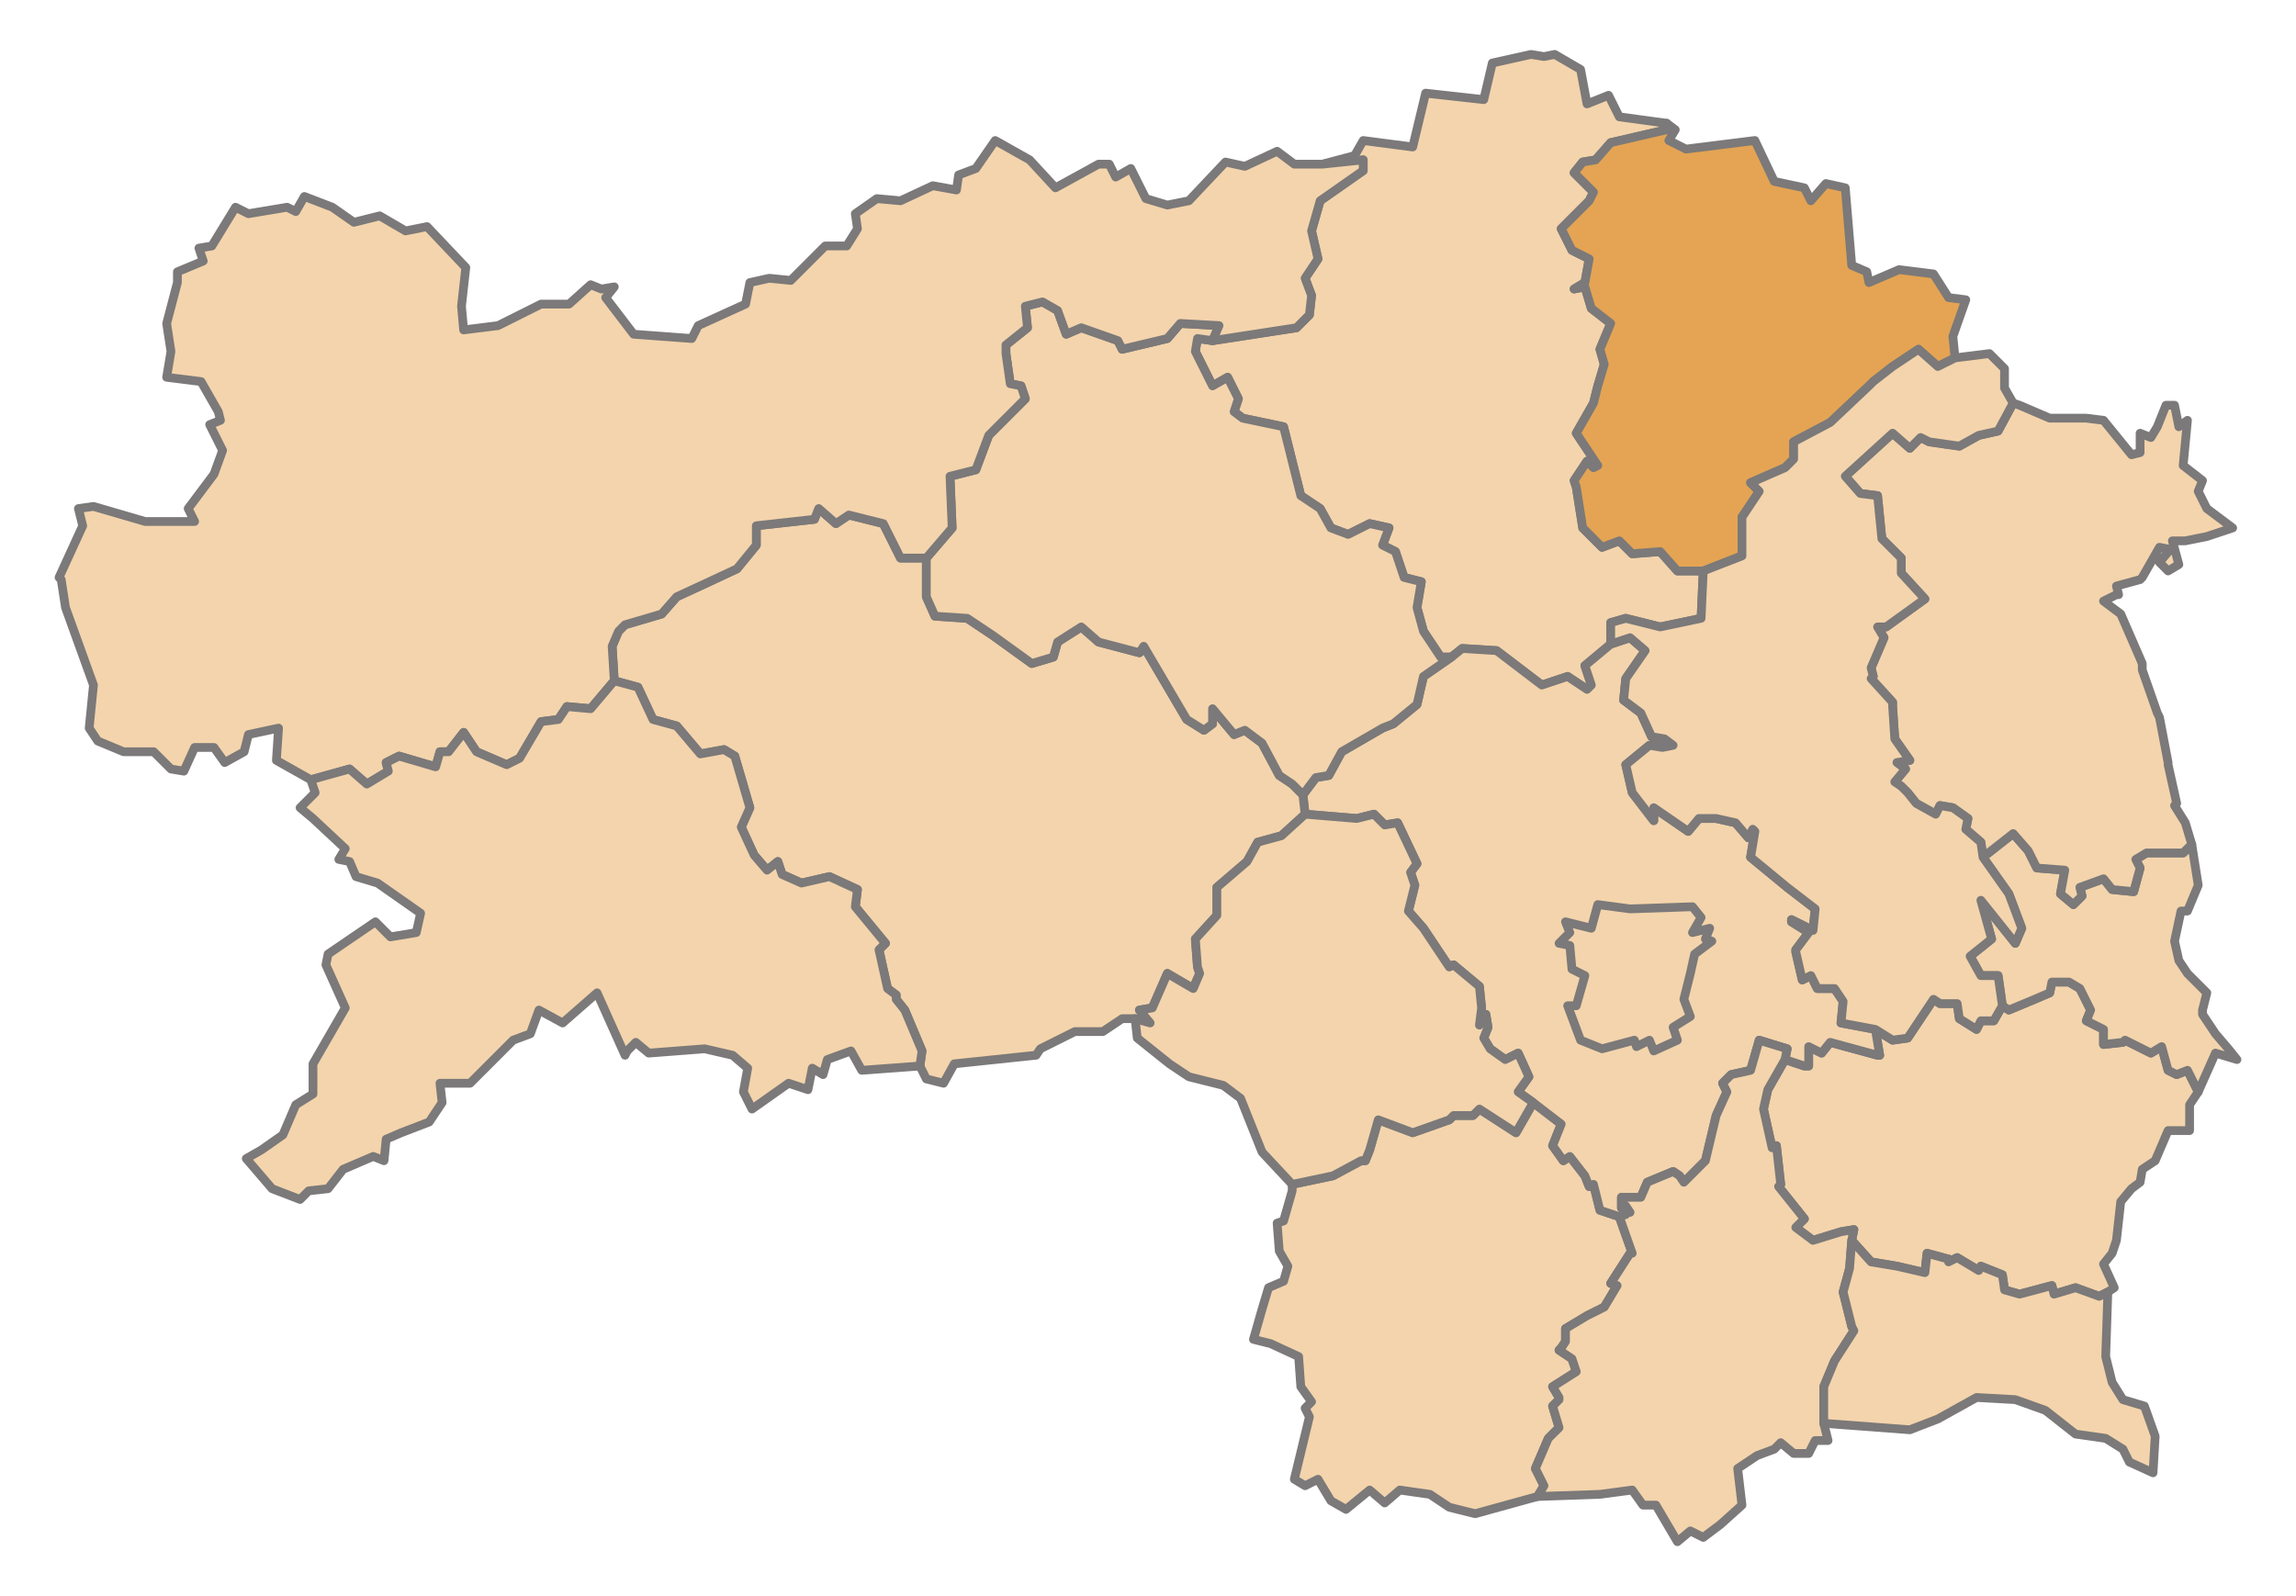 <?xml version="1.0" encoding="UTF-8" standalone="no"?>
<!-- Created with Inkscape (http://www.inkscape.org/) -->

<svg
   xmlns:dc="http://purl.org/dc/elements/1.1/"
   xmlns:cc="http://creativecommons.org/ns#"
   xmlns:rdf="http://www.w3.org/1999/02/22-rdf-syntax-ns#"
   xmlns:svg="http://www.w3.org/2000/svg"
   xmlns="http://www.w3.org/2000/svg"
   xmlns:sodipodi="http://sodipodi.sourceforge.net/DTD/sodipodi-0.dtd"
   xmlns:inkscape="http://www.inkscape.org/namespaces/inkscape"
   width="1050"
   height="730"
   id="svg39755"
   version="1.1"
   inkscape:version="0.48.1 "
   sodipodi:docname="Karte_A_Stmk_WZ.svg">
  <defs
     id="defs39757" />
  <sodipodi:namedview
     id="base"
     pagecolor="#ffffff"
     bordercolor="#666666"
     borderopacity="1.0"
     inkscape:pageopacity="0.0"
     inkscape:pageshadow="2"
     inkscape:zoom="0.49497474"
     inkscape:cx="292.93443"
     inkscape:cy="505.86376"
     inkscape:document-units="px"
     inkscape:current-layer="layer1"
     showgrid="false"
     inkscape:window-width="1680"
     inkscape:window-height="994"
     inkscape:window-x="-4"
     inkscape:window-y="-4"
     inkscape:window-maximized="1"
     showguides="true"
     inkscape:guide-bbox="true" />
  <g
     inkscape:label="Ebene 1"
     inkscape:groupmode="layer"
     id="layer1"
     transform="translate(0,-322.362)">
    <path
       id="path7044"
       style="fill:#f4d4ac;fill-opacity:1;stroke:#7b7979;stroke-width:4;stroke-linecap:round;stroke-linejoin:round;stroke-miterlimit:10;stroke-opacity:1;stroke-dasharray:none"
       d="m 730.692,736.089 14.764,1.969 28.544,-0.984 3.937,4.921 -3.937,6.894 7.874,-1.968 -1.969,4.921 2.949,0.984 -7.87,5.906 -1.969,8.858 -2.953,11.816 2.953,7.874 -7.874,4.921 1.968,5.91 -10.827,4.921 -1.969,-4.921 -5.906,2.953 -0.984,-2.953 -14.764,3.937 -9.839,-3.937 -5.906,-15.752 3.937,0 3.937,-13.784 -5.906,-2.953 -0.984,-10.827 -4.921,-0.984 4.921,-4.921 -1.968,-4.921 11.811,2.953 2.949,-10.831" />
    <path
       d="m 711.01,347.243 11.811,6.89 2.953,15.752 9.839,-3.937 4.921,9.843 21.654,2.953 0,2.953 -25.591,5.91 -6.886,7.874 -5.906,0.984 -3.937,4.921 8.858,8.858 -1.968,3.941 -12.796,12.795 4.921,9.847 7.874,3.937 -1.969,10.827 -4.921,2.953 4.921,-0.984 2.953,9.847 8.854,6.89 -4.921,11.811 1.969,6.894 -2.953,9.843 -1.965,7.874 -7.874,13.784 9.839,14.764 -1.965,0.984 -2.953,-2.953 -5.906,8.862 0.984,2.953 2.953,18.701 8.855,8.863 7.874,-2.953 5.906,5.906 12.796,-0.984 7.874,8.858 11.811,0 -0.984,21.658 -18.701,3.937 -15.748,-3.937 -6.89,1.968 0,9.847 -11.807,9.843 2.953,8.858 -1.968,1.969 -8.858,-5.906 -11.811,3.937 -20.67,-15.748 -15.744,-0.984 -4.921,3.937 -4.921,0 -7.874,-11.815 -2.953,-10.827 1.968,-11.815 -7.874,-1.968 -3.937,-11.811 -5.902,-2.953 2.949,-7.878 -8.854,-1.968 -9.843,4.926 -7.874,-2.957 -4.921,-8.858 -8.858,-5.905 -7.874,-31.5 -18.697,-3.937 -3.937,-2.957 1.968,-5.906 -4.921,-9.843 -6.89,3.937 -7.874,-15.752 0.984,-5.906 6.89,0.984 38.382,-5.906 5.906,-5.906 0.984,-8.863 -2.953,-7.874 5.906,-8.858 -2.953,-12.799 3.937,-13.78 19.685,-13.784 0,-4.921 -18.701,1.969 14.764,-3.937 3.937,-6.89 22.634,2.953 5.906,-24.61 26.575,2.953 3.933,-16.737 17.717,-3.937 5.906,0.984 4.921,-0.984"
       style="fill:#f4d4ac;fill-opacity:1;stroke:#7b7979;stroke-width:4;stroke-linecap:round;stroke-linejoin:round;stroke-miterlimit:10;stroke-opacity:1;stroke-dasharray:none"
       id="path7048" />
    <path
       id="path7052"
       style="fill:#f4d4ac;fill-opacity:1;stroke:#7b7979;stroke-width:4;stroke-linecap:round;stroke-linejoin:round;stroke-miterlimit:10;stroke-opacity:1;stroke-dasharray:none"
       d="m 713.963,836.501 -3.937,9.847 4.921,6.89 2.953,-1.968 6.89,8.858 1.969,4.921 1.968,-0.984 2.949,11.815 8.858,2.953 5.906,16.733 -0.984,0 -8.858,13.784 2.953,0.984 -5.906,9.843 -7.87,3.941 -9.843,5.906 0,5.906 -1.968,2.953 -0.984,0.984 5.906,3.937 1.968,5.91 -10.827,6.89 2.953,4.921 0,0.984 -2.953,2.953 2.953,9.847 -4.921,4.921 -5.906,13.78 3.937,7.878 -2.953,4.921 -28.54,7.874 -11.812,-2.953 -8.858,-5.905 -13.78,-1.968 -6.89,5.906 -6.886,-5.906 -10.827,8.858 -6.89,-3.937 -5.906,-9.843 -5.906,2.953 -4.921,-2.953 6.89,-28.552 -1.969,-3.937 2.953,-2.953 -4.921,-6.89 -0.984,-13.784 -12.791,-5.906 -7.875,-1.968 3.938,-13.784 2.953,-9.843 6.886,-2.953 1.968,-6.89 -3.937,-6.894 -0.984,-12.795 2.953,-0.984 3.937,-13.784 0,-2.953 18.701,-3.937 12.796,-6.89 1.968,0 1.968,-4.921 3.937,-13.784 15.744,5.906 16.733,-5.906 1.969,-1.968 8.858,0 2.953,-2.953 16.729,10.827 7.874,-13.78 12.796,9.843" />
    <path
       d="m 951.152,774.484 4.921,9.843 -1.969,4.921 7.874,3.937 0,6.894 8.858,-0.984 0.984,-0.984 11.807,5.906 4.921,-2.953 2.953,10.827 3.937,1.968 4.921,-1.968 4.921,9.847 -3.937,5.906 0,11.811 -9.843,0 -5.906,13.784 -5.902,3.937 -0.984,5.906 -3.937,2.953 -4.921,5.91 -1.969,17.717 -1.969,5.906 -3.937,4.925 4.921,10.827 -2.953,1.968 -3.937,1.969 -10.827,-3.937 -9.843,2.953 -0.984,-3.937 -14.76,3.937 -6.89,-1.968 -0.984,-6.89 -9.843,-3.937 -0.984,1.969 -9.843,-5.906 -3.937,1.969 0.984,-0.984 -10.827,-2.957 -0.984,8.862 -12.792,-2.953 -11.811,-1.968 -8.858,-9.847 0.984,-4.921 -5.906,0.984 -12.791,3.937 -7.874,-5.906 3.937,-3.937 -11.811,-14.768 0.984,-0.984 -1.969,-17.717 -1.969,0.984 -3.937,-17.721 1.969,-8.858 7.874,-13.784 8.858,2.953 1.969,0 0,-8.858 5.901,2.953 3.937,-4.921 21.654,5.906 0.984,0 -1.969,-11.815 7.874,4.925 6.89,-0.984 11.807,-17.721 2.953,1.968 7.874,0 0.984,6.89 7.874,4.921 1.969,-3.937 5.906,0 3.937,-6.89 2.953,1.968 11.811,-4.921 6.886,-2.953 0.984,-4.921 7.874,0 4.921,2.953"
       style="fill:#f4d4ac;fill-opacity:1;stroke:#7b7979;stroke-width:4;stroke-linecap:round;stroke-linejoin:round;stroke-miterlimit:10;stroke-opacity:1;stroke-dasharray:none"
       id="path7056" />
    <path
       id="path7060"
       style="fill:#f4d4ac;fill-opacity:1;stroke:#7b7979;stroke-width:4;stroke-linecap:round;stroke-linejoin:round;stroke-miterlimit:10;stroke-opacity:1;stroke-dasharray:none"
       d="m 942.294,731.168 5.906,4.921 3.937,-3.937 -0.984,-3.937 10.827,-3.937 3.937,4.921 9.843,0.984 2.953,-10.827 -1.969,-3.941 4.917,-2.953 16.733,0 3.937,-3.937 2.953,18.705 -4.921,11.811 -2.953,0 -2.953,13.784 1.969,8.858 3.937,5.906 8.858,8.863 -1.968,7.874 0,1.968 5.906,8.862 5.906,6.89 3.937,4.921 -9.843,-2.953 -7.874,17.721 -4.921,-9.847 -4.921,1.968 -3.937,-1.968 -2.953,-10.827 -4.921,2.953 -11.807,-5.906 -0.984,0.984 -8.858,0.984 0,-6.894 -7.874,-3.937 1.969,-4.921 -4.921,-9.843 -4.921,-2.953 -7.874,0 -0.984,4.921 -6.886,2.953 -11.811,4.921 -2.953,-1.968 -1.969,-13.784 -7.874,0 -4.921,-8.858 9.843,-7.874 -4.921,-17.721 15.748,19.689 2.953,-6.89 -5.906,-15.752 -11.811,-16.737 13.78,-10.827 6.89,7.874 3.933,7.878 12.796,0.984 -1.969,10.827" />
    <path
       d="m 743.487,632.725 -0.984,9.847 7.874,5.906 4.921,10.827 5.906,0.984 3.937,2.953 -4.921,0.984 -5.906,-0.984 -10.827,8.863 2.953,12.795 9.843,12.799 0,-5.909 15.748,10.831 4.921,-5.906 7.87,0 8.858,1.969 5.906,6.89 1.968,-3.937 0.984,0.984 -1.969,11.811 16.733,13.784 12.796,9.843 -0.984,9.847 -9.843,-4.925 0,0.988 7.874,4.921 -5.906,7.874 0,0.984 2.953,12.8 3.937,-1.973 2.949,5.91 7.874,0 3.937,5.906 -0.984,9.843 15.748,2.953 1.969,11.815 -0.984,0 -21.654,-5.906 -3.937,4.921 -5.901,-2.953 0,8.858 -1.969,0 -8.858,-2.953 0.984,-4.921 -12.796,-3.937 -3.937,13.78 -8.858,1.968 -3.937,3.937 1.969,3.941 -4.921,10.827 -4.917,20.673 -9.843,9.843 -1.969,-2.953 -2.953,-1.969 -11.811,4.921 -2.953,6.89 -8.858,0 0,4.926 1.968,-0.984 1.969,2.953 -1.969,-2.953 0,3.937 -2.953,0.984 -8.858,-2.953 -2.949,-11.815 -1.968,0.984 -1.968,-4.921 -6.89,-8.858 -2.953,1.968 -4.921,-6.89 3.937,-9.847 -12.796,-9.843 -6.89,-4.921 4.921,-6.894 -4.921,-10.827 -5.906,2.953 -6.89,-4.921 -2.949,-4.921 1.968,-4.925 -0.984,-5.906 -2.953,4.921 0.984,-7.874 -0.984,-9.843 -11.811,-9.847 -1.968,0.984 -11.811,-17.717 -6.89,-7.878 2.953,-11.811 -1.968,-5.906 2.953,-3.941 -8.858,-18.701 -5.906,0.984 -4.917,-4.921 -7.874,1.968 -23.623,-1.968 -0.984,-8.862 5.906,-7.874 5.906,-0.984 5.906,-10.831 18.701,-10.827 4.917,-1.968 10.827,-8.858 2.953,-12.799 12.796,-8.858 4.921,-3.937 15.744,0.984 20.67,15.748 11.811,-3.937 8.859,5.906 1.969,-1.969 -2.953,-8.858 11.807,-9.843 8.858,-2.957 6.89,5.91 -8.858,12.796"
       style="fill:#f4d4ac;fill-opacity:1;stroke:#7b7979;stroke-width:4;stroke-linecap:round;stroke-linejoin:round;stroke-miterlimit:10;stroke-opacity:1;stroke-dasharray:none"
       id="path7064" />
    <path
       id="path7068"
       style="fill:#f4d4ac;fill-opacity:1;stroke:#7b7979;stroke-width:4;stroke-linecap:round;stroke-linejoin:round;stroke-miterlimit:10;stroke-opacity:1;stroke-dasharray:none"
       d="m 730.692,736.089 -2.949,10.831 -11.811,-2.953 1.968,4.921 -4.921,4.921 4.921,0.984 0.984,10.827 5.906,2.953 -3.937,13.784 -3.937,0 5.906,15.752 9.838,3.937 14.764,-3.937 0.984,2.953 5.906,-2.953 1.969,4.921 10.827,-4.921 -1.969,-5.91 7.874,-4.921 -2.953,-7.874 2.953,-11.816 1.968,-8.858 7.87,-5.906 -2.949,-0.984 1.969,-4.921 -7.874,1.968 3.937,-6.894 -3.937,-4.921 -28.544,0.984 -14.764,-1.969" />
    <path
       d="m 961.979,514.597 12.796,15.748 3.937,-0.984 0,-8.858 4.917,1.968 2.953,-4.921 3.937,-9.847 3.937,0 1.969,9.847 3.937,-2.953 -1.969,20.669 8.858,6.894 -1.969,4.921 3.937,7.874 11.811,8.858 -2.953,0.989 -8.858,2.953 -9.843,1.969 -5.906,0 2.953,10.827 -4.921,2.953 -3.937,-3.937 4.921,-5.906 -4.921,-0.984 -7.87,13.78 -0.984,0.984 -10.827,2.957 0.984,3.937 -0.984,0 -5.906,2.953 7.874,5.906 9.843,22.642 0,2.953 6.886,19.689 0.984,1.969 3.937,20.674 0,0.984 3.937,17.717 -0.984,0.984 4.921,7.878 2.953,9.843 -3.937,3.937 -16.733,0 -4.917,2.953 1.969,3.941 -2.953,10.827 -9.843,-0.984 -3.937,-4.921 -10.827,3.937 0.984,3.937 -3.937,3.937 -5.906,-4.921 1.969,-10.827 -12.796,-0.984 -3.933,-7.878 -6.89,-7.874 -13.779,10.827 -0.985,-6.89 -6.89,-5.906 0.984,-4.921 -6.89,-4.925 -5.906,-0.984 -1.969,3.941 -8.854,-4.925 -3.937,-4.921 -2.953,-2.953 -2.953,-1.968 4.921,-5.906 -3.937,-2.953 5.906,-0.984 -6.89,-9.847 -0.984,-14.764 0,-1.968 -9.843,-10.831 0.984,-0.984 -0.984,-3.937 5.906,-13.784 -2.953,-4.921 3.937,0 17.713,-12.796 -10.823,-11.815 0,-6.89 -8.858,-8.858 -1.969,-19.689 -7.874,-0.984 -6.89,-7.874 21.654,-19.689 7.874,6.89 4.921,-4.921 3.933,1.969 13.78,1.968 8.858,-4.921 8.858,-1.969 6.89,-12.8 2.953,0.984 13.776,5.91 16.733,0 7.874,0.984"
       style="fill:#f4d4ac;fill-opacity:1;stroke:#7b7979;stroke-width:4;stroke-linecap:round;stroke-linejoin:round;stroke-miterlimit:10;stroke-opacity:1;stroke-dasharray:none"
       id="path7072" />
    <path
       style="fill:#f4d4ac;fill-opacity:1;stroke:#7b7979;stroke-width:4;stroke-linecap:round;stroke-linejoin:round;stroke-miterlimit:10;stroke-opacity:1;stroke-dasharray:none"
       d="M 374.406 232.594 L 372.438 237.5 L 345.875 240.469 L 345.875 249.344 L 337.031 260.156 L 322.25 267.062 L 309.469 272.969 L 302.562 280.844 L 285.844 285.75 L 282.875 288.719 L 279.938 295.594 L 280.906 311.344 L 291.75 314.312 L 298.625 329.062 L 309.469 332.031 L 320.281 344.812 L 331.125 342.844 L 336.031 345.812 L 342.938 369.438 L 339 378.281 L 344.875 391.094 L 350.781 397.969 L 355.719 394.031 L 357.688 399.938 L 366.531 403.875 L 379.344 400.938 L 392.125 406.844 L 391.156 414.719 L 404.938 431.438 L 401.969 434.406 L 405.906 452.125 L 409.844 455.062 L 409.844 457.031 L 413.781 461.969 L 421.656 480.656 L 420.688 487.562 L 423.625 493.469 L 431.5 495.438 L 436.406 486.562 L 473.812 482.625 L 475.781 479.688 L 491.531 471.812 L 504.344 471.812 L 513.188 465.906 L 519.094 465.906 L 525.969 467.875 L 521.062 461.969 L 526.969 460.969 L 533.844 445.219 L 545.656 452.125 L 548.625 445.219 L 547.625 442.281 L 546.656 429.469 L 556.5 418.656 L 556.5 405.844 L 570.281 394.031 L 575.188 385.188 L 586.031 382.219 L 596.844 372.375 L 595.844 363.531 L 590.938 358.594 L 585.031 354.656 L 577.156 339.906 L 569.281 334 L 564.375 335.969 L 554.531 324.156 L 554.531 331.031 L 550.594 334 L 542.719 329.062 L 523.031 295.594 L 521.062 298.562 L 502.375 293.625 L 494.5 286.75 L 483.656 293.625 L 481.688 300.531 L 471.844 303.469 L 454.125 290.688 L 442.312 282.812 L 427.562 281.812 L 423.625 272.969 L 423.625 255.25 L 411.812 255.25 L 403.938 239.469 L 388.188 235.531 L 382.281 239.469 L 374.406 232.594 z "
       transform="translate(0,322.362)"
       id="path7076" />
    <path
       id="path7084"
       style="fill:#f4d4ac;fill-opacity:1;stroke:#7b7979;stroke-width:4;stroke-linecap:round;stroke-linejoin:round;stroke-miterlimit:10;stroke-opacity:1;stroke-dasharray:none"
       d="m 806.477,829.611 3.937,17.721 1.969,-0.984 1.969,17.717 -0.984,0.984 11.811,14.768 -3.937,3.937 7.874,5.906 12.792,-3.937 5.906,-0.984 -0.984,4.921 -0.984,12.799 -2.953,10.827 3.937,15.753 0.984,1.968 -8.858,13.78 -4.921,11.815 0,16.733 1.969,7.878 -5.902,0 -2.953,5.906 -6.89,0 -5.906,-4.921 -2.953,2.953 -7.874,2.953 -8.858,5.906 1.968,16.736 -9.843,8.858 -7.87,5.91 -5.906,-2.957 -5.906,4.926 -9.843,-16.737 -5.906,0 -4.921,-6.89 -14.764,1.968 -28.54,0.984 2.953,-4.921 -3.937,-7.878 5.906,-13.78 4.921,-4.921 -2.953,-9.847 2.953,-2.953 0,-0.984 -2.953,-4.921 10.827,-6.89 -1.968,-5.91 -5.906,-3.937 0.984,-0.984 1.969,-2.953 0,-5.906 9.843,-5.906 7.87,-3.941 5.906,-9.843 -2.953,-0.984 8.858,-13.784 0.984,0 -5.906,-16.733 2.953,-0.984 0,-3.937 1.968,2.953 -1.968,-2.953 -1.969,0.984 0,-4.926 8.858,0 2.953,-6.89 11.811,-4.921 2.953,1.969 1.969,2.953 9.843,-9.843 4.917,-20.673 4.921,-10.827 -1.969,-3.941 3.937,-3.937 8.858,-1.968 3.937,-13.78 12.796,3.937 -0.984,4.921 -7.874,13.784 -1.969,8.858" />
    <path
       d="m 483.661,464.391 3.937,10.827 6.89,-2.953 16.733,5.906 1.969,3.937 20.665,-4.921 5.906,-6.89 17.717,0.984 -2.953,6.89 -6.89,-0.984 -0.984,5.906 7.874,15.752 6.89,-3.937 4.921,9.843 -1.969,5.906 3.937,2.957 18.697,3.937 7.874,31.5 8.858,5.905 4.921,8.858 7.874,2.957 9.843,-4.926 8.854,1.968 -2.949,7.878 5.902,2.953 3.937,11.811 7.874,1.968 -1.968,11.815 2.953,10.827 7.875,11.815 4.921,0 -12.796,8.858 -2.953,12.799 -10.827,8.858 -4.917,1.968 -18.701,10.827 -5.906,10.831 -5.906,0.984 -5.906,7.874 -4.921,-4.921 -5.906,-3.937 -7.87,-14.768 -7.874,-5.906 -4.921,1.968 -9.843,-11.811 0,6.89 -3.937,2.953 -7.874,-4.921 -19.681,-33.469 -1.968,2.953 -18.701,-4.921 -7.874,-6.894 -10.827,6.894 -1.964,6.89 -9.843,2.953 -17.717,-12.8 -11.811,-7.874 -14.76,-0.984 -3.937,-8.858 0,-17.721 11.807,-13.784 -0.984,-23.622 11.811,-2.957 5.906,-15.748 16.733,-16.737 -1.969,-5.906 -4.921,-0.984 -1.969,-13.784 0,-3.937 9.843,-7.874 -0.984,-9.843 7.874,-1.973 6.886,3.941"
       style="fill:#f4d4ac;fill-opacity:1;stroke:#7b7979;stroke-width:4;stroke-linecap:round;stroke-linejoin:round;stroke-miterlimit:10;stroke-opacity:1;stroke-dasharray:none"
       id="path7088" />
    <path
       id="path7092"
       style="fill:#f4d4ac;fill-opacity:1;stroke:#7b7979;stroke-width:4;stroke-linecap:round;stroke-linejoin:round;stroke-miterlimit:10;stroke-opacity:1;stroke-dasharray:none"
       d="m 470.869,395.48 11.807,12.796 19.686,-10.827 4.921,0 2.953,5.906 6.89,-3.937 6.89,13.784 9.838,2.953 9.843,-1.968 16.733,-17.721 8.858,1.968 14.76,-6.89 7.874,5.906 12.796,0 18.701,-1.969 0,4.921 -19.685,13.784 -3.937,13.78 2.953,12.799 -5.906,8.858 2.953,7.874 -0.984,8.863 -5.906,5.906 -38.383,5.906 2.953,-6.89 -17.717,-0.984 -5.906,6.89 -20.665,4.921 -1.969,-3.937 -16.733,-5.906 -6.89,2.953 -3.937,-10.827 -6.886,-3.941 -7.874,1.973 0.984,9.843 -9.843,7.874 0,3.937 1.968,13.784 4.921,0.984 1.969,5.906 -16.733,16.737 -5.906,15.748 -11.811,2.957 0.984,23.622 -11.807,13.784 -11.811,0 -7.874,-15.752 -15.748,-3.937 -5.902,3.937 -7.874,-6.89 -1.969,4.921 -26.575,2.953 0,8.863 -8.858,10.827 -14.76,6.89 -12.795,5.91 -6.89,7.874 -16.732,4.921 -2.949,2.953 -2.953,6.894 0.984,15.748 -10.827,12.799 -10.827,-0.984 -3.937,5.906 -7.874,0.984 -9.843,16.737 -5.901,2.953 -13.78,-5.91 -5.906,-8.858 -6.89,8.858 -3.937,0 -1.969,6.894 -16.729,-4.921 -5.906,2.953 0.984,3.937 -9.843,5.906 -7.874,-6.89 -17.717,4.921 -15.744,-8.858 0.984,-14.768 -13.78,2.953 -1.968,7.874 -8.858,4.926 -4.921,-6.894 -8.858,0 -4.917,10.831 -5.906,-0.984 -7.874,-7.878 -13.78,0 -11.811,-4.921 -3.937,-5.906 1.968,-19.689 -12.791,-35.438 -1.969,-12.799 -0.984,-0.984 10.823,-23.627 -1.964,-7.874 6.886,-0.984 23.623,6.89 22.634,0 -2.953,-5.906 11.811,-15.748 3.937,-10.831 -5.906,-11.811 4.921,-1.969 -0.984,-3.941 -7.874,-13.78 -15.744,-1.968 1.969,-11.815 -1.969,-12.795 4.921,-18.705 0,-4.921 11.807,-4.921 -1.968,-5.91 5.906,-0.984 10.827,-17.717 5.906,2.953 17.717,-2.953 3.933,1.968 3.937,-6.89 12.796,4.921 9.843,6.89 11.811,-2.953 11.807,6.89 9.843,-1.968 17.717,18.705 -1.969,17.721 0.984,10.827 15.748,-1.968 19.681,-9.847 12.796,0 9.843,-8.858 4.921,1.968 5.906,-0.984 -3.937,4.921 12.792,16.737 26.575,1.968 2.953,-5.905 21.65,-9.847 1.969,-9.843 8.858,-1.968 9.843,0.984 15.748,-15.752 9.839,0 4.921,-7.874 -0.984,-6.89 9.843,-6.89 10.827,0.984 14.764,-6.894 10.823,1.968 0.984,-6.89 7.874,-2.953 8.858,-12.796 15.748,8.858" />
    <path
       d="m 763.173,386.622 7.874,3.937 31.493,-3.937 8.858,18.701 13.78,2.953 2.952,5.91 6.886,-7.878 8.858,1.968 2.953,35.442 6.89,2.953 0.984,4.921 13.78,-5.906 15.744,1.968 6.89,10.827 7.874,0.984 -5.906,16.737 0.984,9.843 -7.875,3.941 -8.854,-7.878 -11.811,7.878 -8.858,6.89 -1.969,1.968 -17.717,16.737 -16.728,8.858 0,7.874 -3.937,3.937 -15.748,6.894 3.937,3.937 -7.874,11.811 0,17.721 -17.713,6.89 -11.811,0 -7.874,-8.858 -12.796,0.984 -5.906,-5.906 -7.874,2.953 -8.854,-8.863 -2.953,-18.701 -0.984,-2.953 5.906,-8.862 2.953,2.953 1.964,-0.984 -9.838,-14.764 7.874,-13.784 1.964,-7.874 2.953,-9.843 -1.969,-6.894 4.921,-11.811 -8.854,-6.89 -2.953,-9.847 -4.921,0.984 4.921,-2.953 1.968,-10.827 -7.874,-3.937 -4.921,-9.847 12.795,-12.795 1.969,-3.941 -8.858,-8.858 3.937,-4.921 5.906,-0.984 6.886,-7.874 25.591,-5.91 0,-2.953 3.937,2.953 -2.953,4.925"
       style="fill:#e4a454;fill-opacity:1;stroke:#7b7979;stroke-width:4;stroke-linecap:round;stroke-linejoin:round;stroke-miterlimit:10;stroke-opacity:1;stroke-dasharray:none"
       id="path7096" />
    <path
       id="path7100"
       style="fill:#f4d4ac;fill-opacity:1;stroke:#7b7979;stroke-width:4;stroke-linecap:round;stroke-linejoin:round;stroke-miterlimit:10;stroke-opacity:1;stroke-dasharray:none"
       d="m 291.744,636.662 6.89,14.768 10.827,2.953 10.827,12.8 10.827,-1.973 4.917,2.957 6.89,23.622 -3.937,8.862 5.906,12.796 5.906,6.894 4.921,-3.941 1.969,5.91 8.858,3.937 12.796,-2.953 12.791,5.906 -0.984,7.874 13.78,16.736 -2.953,2.953 3.937,17.721 3.937,2.953 0,1.969 3.937,4.921 7.874,18.705 -0.984,6.89 -26.575,1.969 -4.921,-8.858 -10.823,3.937 -1.968,6.89 -4.921,-2.953 -1.968,9.847 -8.858,-2.957 -16.733,11.815 -3.937,-7.874 1.969,-10.831 -6.89,-5.905 -12.792,-2.953 -25.591,1.968 -5.906,-4.921 -3.937,3.937 -0.984,1.968 -12.791,-28.548 -15.748,13.78 -10.827,-5.906 -3.937,10.831 -7.874,2.953 -19.681,19.685 -13.78,0 0.984,8.863 -5.906,8.858 -12.791,4.921 -6.89,2.953 -0.984,9.847 -4.921,-1.968 -13.78,5.906 -6.89,8.858 -8.858,0.984 -3.937,3.937 -12.792,-4.921 -11.811,-13.78 6.89,-3.937 9.843,-6.894 5.902,-13.78 7.874,-4.921 0,-13.784 14.764,-25.595 -8.858,-19.689 0.984,-4.921 21.654,-14.764 6.89,6.89 11.807,-1.969 1.969,-8.862 -19.681,-13.78 -9.843,-2.953 -2.953,-6.894 -4.921,-0.984 2.953,-4.921 -14.764,-13.78 -5.906,-4.925 6.89,-6.89 -1.969,-5.906 17.717,-4.921 7.874,6.89 9.843,-5.906 -0.984,-3.937 5.906,-2.953 16.728,4.921 1.969,-6.894 3.937,0 6.89,-8.858 5.906,8.858 13.78,5.91 5.902,-2.953 9.843,-16.737 7.874,-0.984 3.937,-5.906 10.827,0.984 10.827,-12.799 10.823,2.953" />
    <path
       d="m 867.498,901.475 12.792,2.953 0.984,-8.862 10.827,2.957 -0.984,0.984 3.937,-1.969 9.843,5.906 0.984,-1.969 9.843,3.937 0.984,6.89 6.89,1.968 14.76,-3.937 0.984,3.937 9.843,-2.953 10.827,3.937 3.937,-1.969 -0.984,29.532 2.953,11.815 4.921,7.874 9.839,2.953 4.921,13.784 -0.984,16.733 -10.823,-4.921 -2.953,-5.906 -7.874,-4.921 -13.78,-1.969 -13.78,-10.831 -13.776,-4.921 -17.717,-0.984 -17.717,9.843 -12.792,4.926 -39.371,-2.957 0,-16.733 4.921,-11.815 8.858,-13.78 -0.984,-1.968 -3.937,-15.753 2.953,-10.827 0.984,-12.799 8.858,9.847 11.811,1.968"
       style="fill:#f4d4ac;fill-opacity:1;stroke:#7b7979;stroke-width:4;stroke-linecap:round;stroke-linejoin:round;stroke-miterlimit:10;stroke-opacity:1;stroke-dasharray:none"
       id="path7104" />
    <path
       id="path7108"
       style="fill:#f4d4ac;fill-opacity:1;stroke:#7b7979;stroke-width:4;stroke-linecap:round;stroke-linejoin:round;stroke-miterlimit:10;stroke-opacity:1;stroke-dasharray:none"
       d="m 628.341,694.746 4.917,4.921 5.906,-0.984 8.858,18.701 -2.953,3.941 1.969,5.906 -2.953,11.811 6.89,7.878 11.811,17.717 1.968,-0.984 11.811,9.847 0.984,9.843 -0.984,7.874 2.953,-4.921 0.984,5.906 -1.968,4.925 2.949,4.921 6.89,4.921 5.906,-2.953 4.921,10.827 -4.921,6.894 6.89,4.921 -7.874,13.78 -16.728,-10.827 -2.953,2.953 -8.858,0 -1.968,1.968 -16.733,5.906 -15.744,-5.906 -3.937,13.784 -1.969,4.921 -1.968,0 -12.796,6.89 -18.701,3.937 -13.776,-14.764 -9.843,-24.61 -7.874,-5.91 -15.748,-3.937 -8.858,-5.906 -14.76,-11.811 -0.984,-8.862 6.89,1.969 -4.921,-5.906 5.906,-0.984 6.886,-15.752 11.811,6.894 2.953,-6.894 -0.985,-2.953 -0.984,-12.796 9.843,-10.831 0,-12.795 13.78,-11.816 4.921,-8.858 10.823,-2.953 10.827,-9.843 23.622,1.968 7.874,-1.968" />
    <path
       d="m 877.341,482.108 8.854,7.878 7.874,-3.941 15.748,-1.968 6.89,6.894 0,8.858 3.937,6.89 -6.89,12.8 -8.858,1.969 -8.858,4.921 -13.78,-1.968 -3.933,-1.969 -4.921,4.921 -7.874,-6.89 -21.654,19.689 6.89,7.874 7.874,0.984 1.969,19.689 8.858,8.858 0,6.89 10.823,11.815 -17.713,12.796 -3.937,0 2.953,4.921 -5.906,13.784 0.984,3.937 -0.984,0.984 9.843,10.831 0,1.968 0.984,14.764 6.89,9.847 -5.906,0.984 3.937,2.953 -4.921,5.906 2.953,1.968 2.953,2.953 3.937,4.921 8.854,4.925 1.969,-3.941 5.906,0.984 6.89,4.925 -0.984,4.921 6.89,5.906 0.984,6.89 11.811,16.737 5.906,15.752 -2.953,6.89 -15.748,-19.689 4.921,17.721 -9.843,7.874 4.921,8.858 7.874,0 1.969,13.784 -3.937,6.89 -5.906,0 -1.969,3.937 -7.874,-4.921 -0.984,-6.89 -7.874,0 -2.953,-1.968 -11.807,17.721 -6.89,0.984 -7.874,-4.925 -15.748,-2.953 0.984,-9.843 -3.937,-5.906 -7.874,0 -2.949,-5.91 -3.937,1.973 -2.953,-12.8 0,-0.984 5.906,-7.874 -7.874,-4.921 0,-0.988 9.843,4.925 0.984,-9.847 -12.796,-9.843 -16.733,-13.784 1.969,-11.811 -0.984,-0.984 -1.969,3.937 -5.906,-6.89 -8.858,-1.969 -7.87,0 -4.921,5.906 -15.748,-10.831 0,5.909 -9.843,-12.799 -2.953,-12.795 10.827,-8.863 5.906,0.984 4.921,-0.984 -3.937,-2.953 -5.906,-0.984 -4.921,-10.827 -7.874,-5.906 0.984,-9.847 8.858,-12.796 -6.89,-5.91 -8.858,2.957 0,-9.847 6.89,-1.968 15.748,3.937 18.701,-3.937 0.984,-21.658 17.713,-6.89 0,-17.721 7.874,-11.811 -3.937,-3.937 15.748,-6.894 3.937,-3.937 0,-7.874 16.728,-8.858 17.717,-16.737 1.969,-1.968 8.858,-6.89 11.811,-7.878"
       style="fill:#f4d4ac;fill-opacity:1;stroke:#7b7979;stroke-width:4;stroke-linecap:round;stroke-linejoin:round;stroke-miterlimit:10;stroke-opacity:1;stroke-dasharray:none"
       id="path7112" />
  </g>
</svg>
